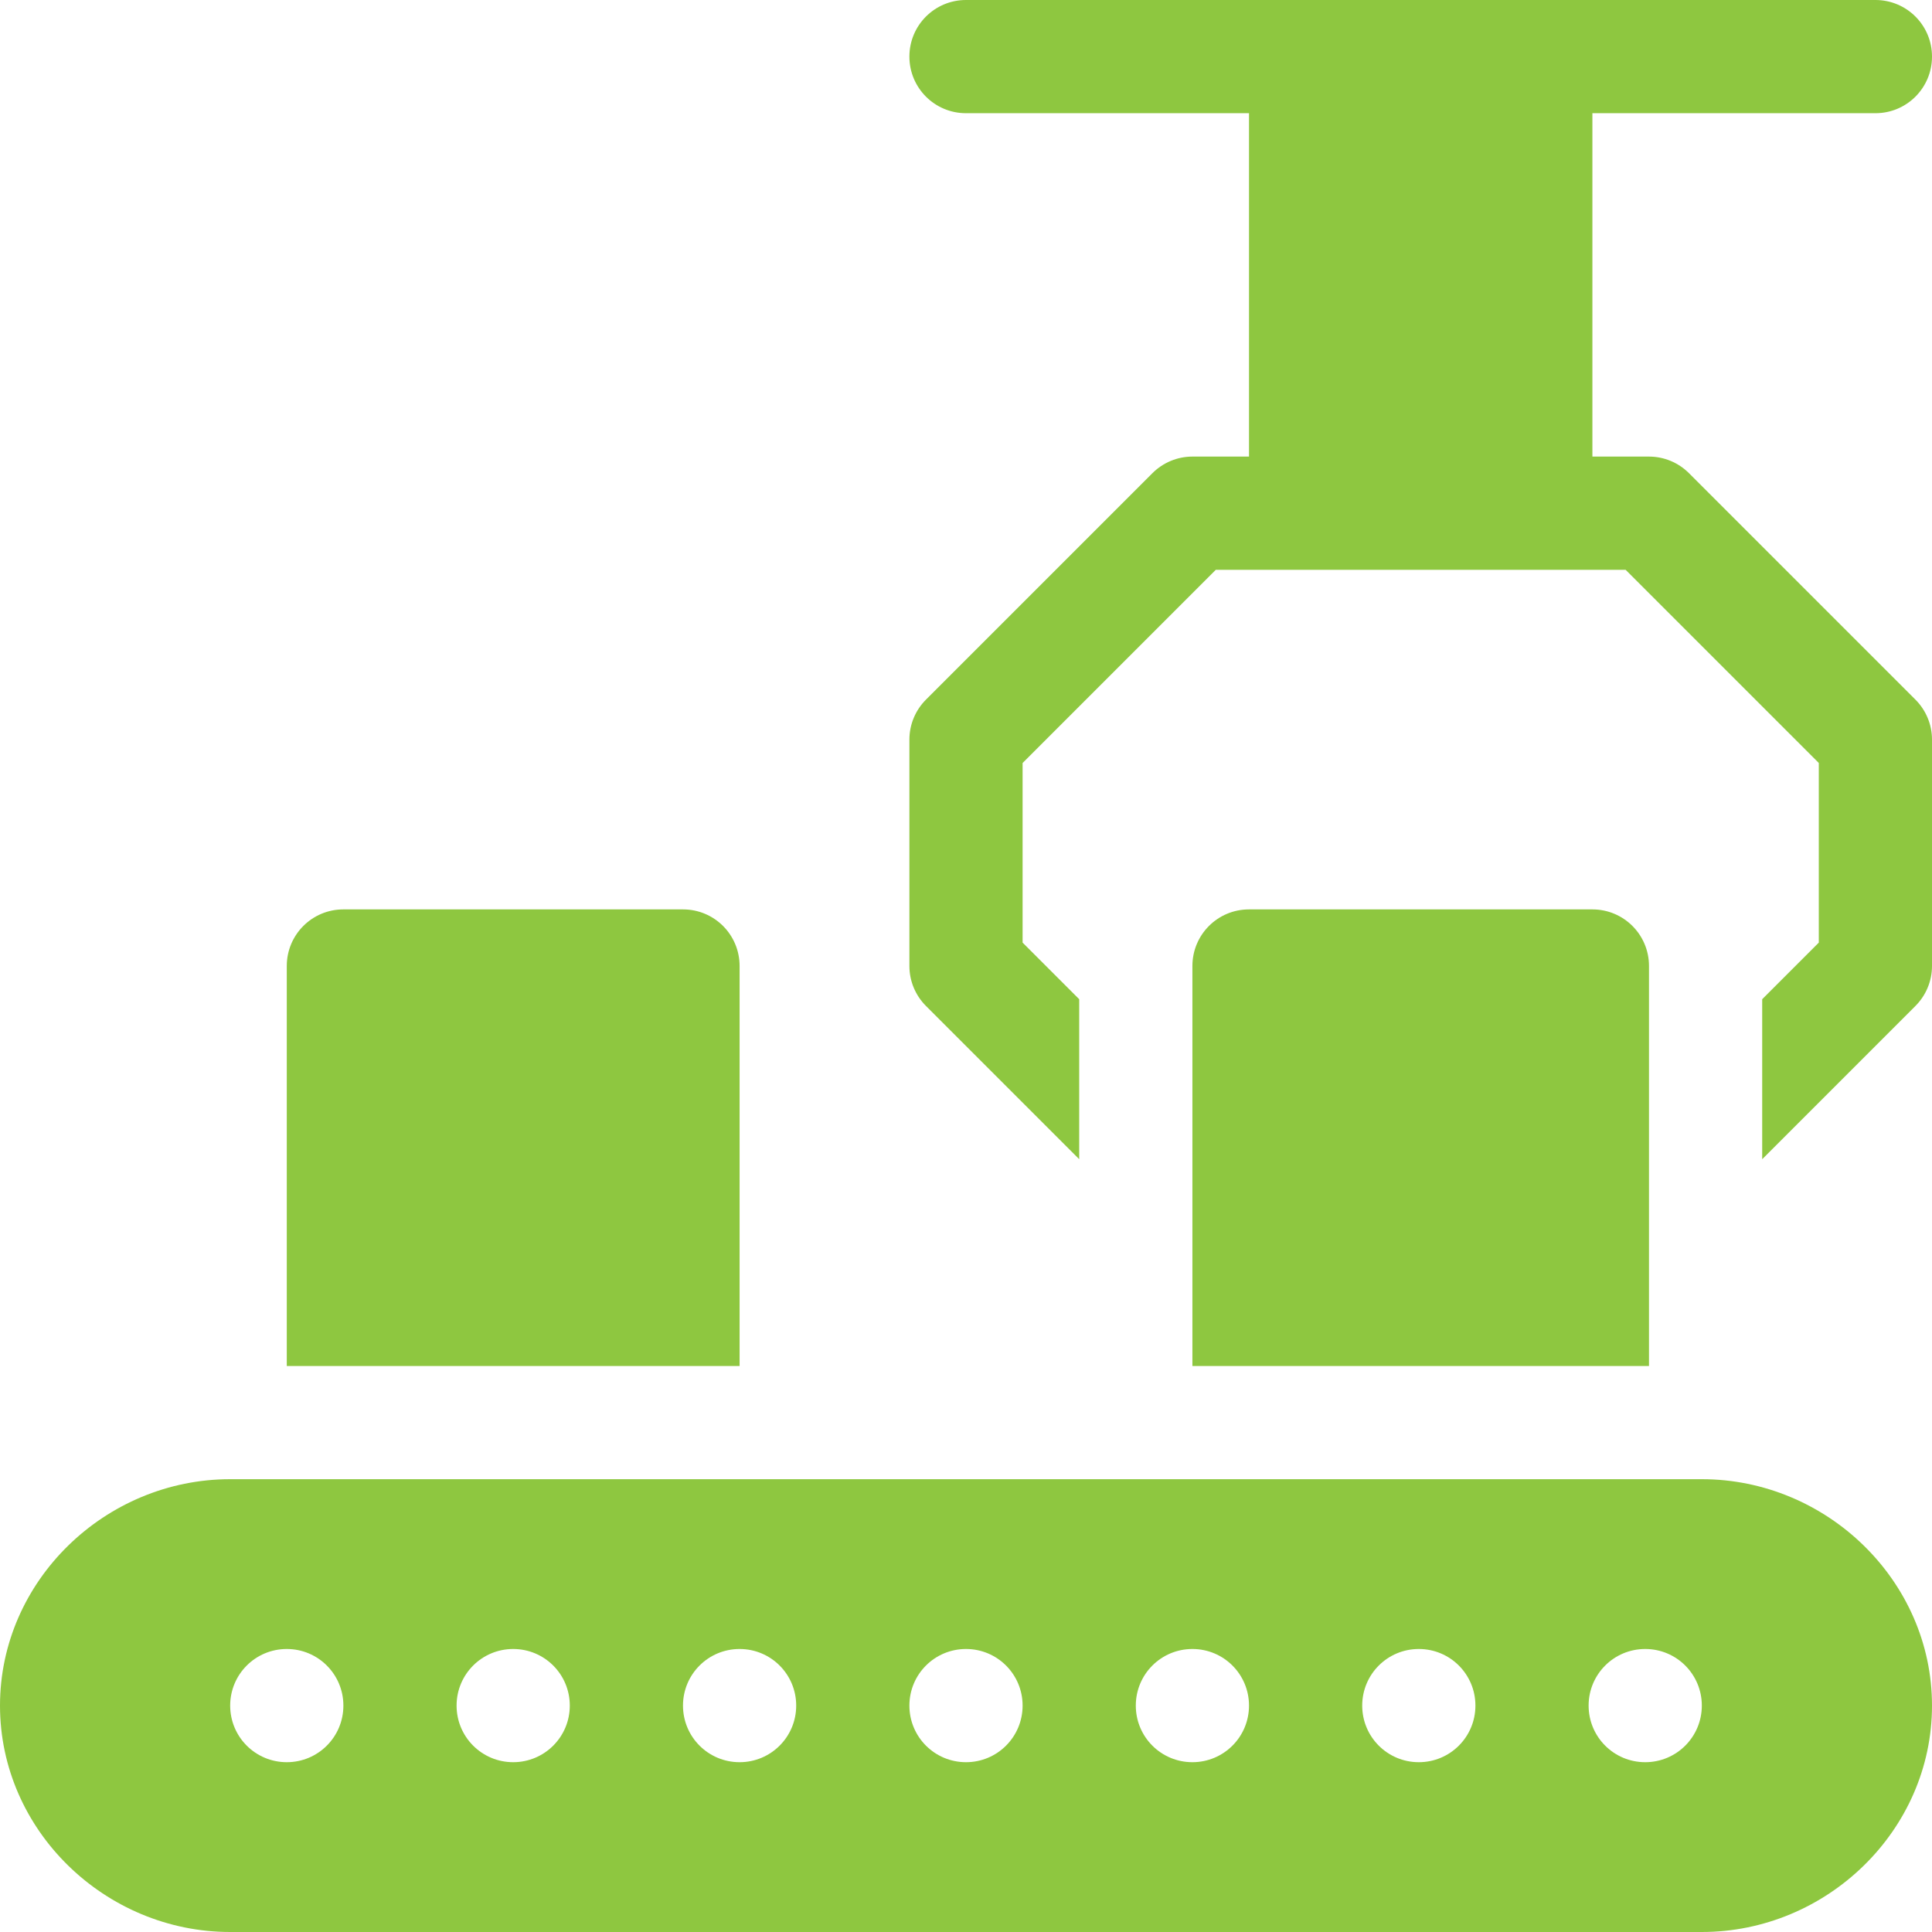<?xml version="1.0" encoding="utf-8"?>
<!-- Generator: Adobe Illustrator 26.5.0, SVG Export Plug-In . SVG Version: 6.00 Build 0)  -->
<svg version="1.1" id="Capa_1" xmlns="http://www.w3.org/2000/svg" xmlns:xlink="http://www.w3.org/1999/xlink" x="0px" y="0px"
	 viewBox="0 0 512 512" style="enable-background:new 0 0 512 512;" xml:space="preserve">
<style type="text/css">
	.st0{fill:#8EC740;}
</style>
<g>
	<path class="st0" d="M497,30c8.3,0,15-6.7,15-15s-6.7-15-15-15H256c-8.3,0-15,6.7-15,15s6.7,15,15,15h75v91h-15
		c-4,0-7.8,1.6-10.6,4.4l-60,60c-2.8,2.8-4.4,6.6-4.4,10.6v60c0,4,1.6,7.8,4.4,10.6l40.6,40.6v-42.4l-15-15v-47.6l51.2-51.2h108.6
		l51.2,51.2v47.6l-15,15v42.4l40.6-40.6c2.8-2.8,4.4-6.6,4.4-10.6v-60c0-4-1.6-7.8-4.4-10.6l-60-60c-2.8-2.8-6.6-4.4-10.6-4.4h-15
		V30L497,30z"/>
	<path class="st0" d="M451,392H61c-33.1,0-61,26.9-61,60c0,33.1,27.9,60,61,60h390c33.1,0,61-26.9,61-60
		C512,418.9,484.1,392,451,392z M76,467c-8.3,0-15-6.7-15-15s6.7-15,15-15c8.3,0,15,6.7,15,15S84.3,467,76,467z M136,467
		c-8.3,0-15-6.7-15-15s6.7-15,15-15c8.3,0,15,6.7,15,15S144.3,467,136,467z M196,467c-8.3,0-15-6.7-15-15s6.7-15,15-15
		c8.3,0,15,6.7,15,15S204.3,467,196,467z M256,467c-8.3,0-15-6.7-15-15s6.7-15,15-15c8.3,0,15,6.7,15,15S264.3,467,256,467z
		 M316,467c-8.3,0-15-6.7-15-15s6.7-15,15-15c8.3,0,15,6.7,15,15S324.3,467,316,467z M376,467c-8.3,0-15-6.7-15-15s6.7-15,15-15
		c8.3,0,15,6.7,15,15S384.3,467,376,467z M436,467c-8.3,0-15-6.7-15-15s6.7-15,15-15c8.3,0,15,6.7,15,15S444.3,467,436,467z"/>
	<path class="st0" d="M181,241H91c-8.3,0-15,6.7-15,15v106h120V256C196,247.7,189.3,241,181,241z"/>
	<path class="st0" d="M422,241h-91c-8.3,0-15,6.7-15,15v106h121V256C437,247.7,430.3,241,422,241z"/>
</g>
</svg>
